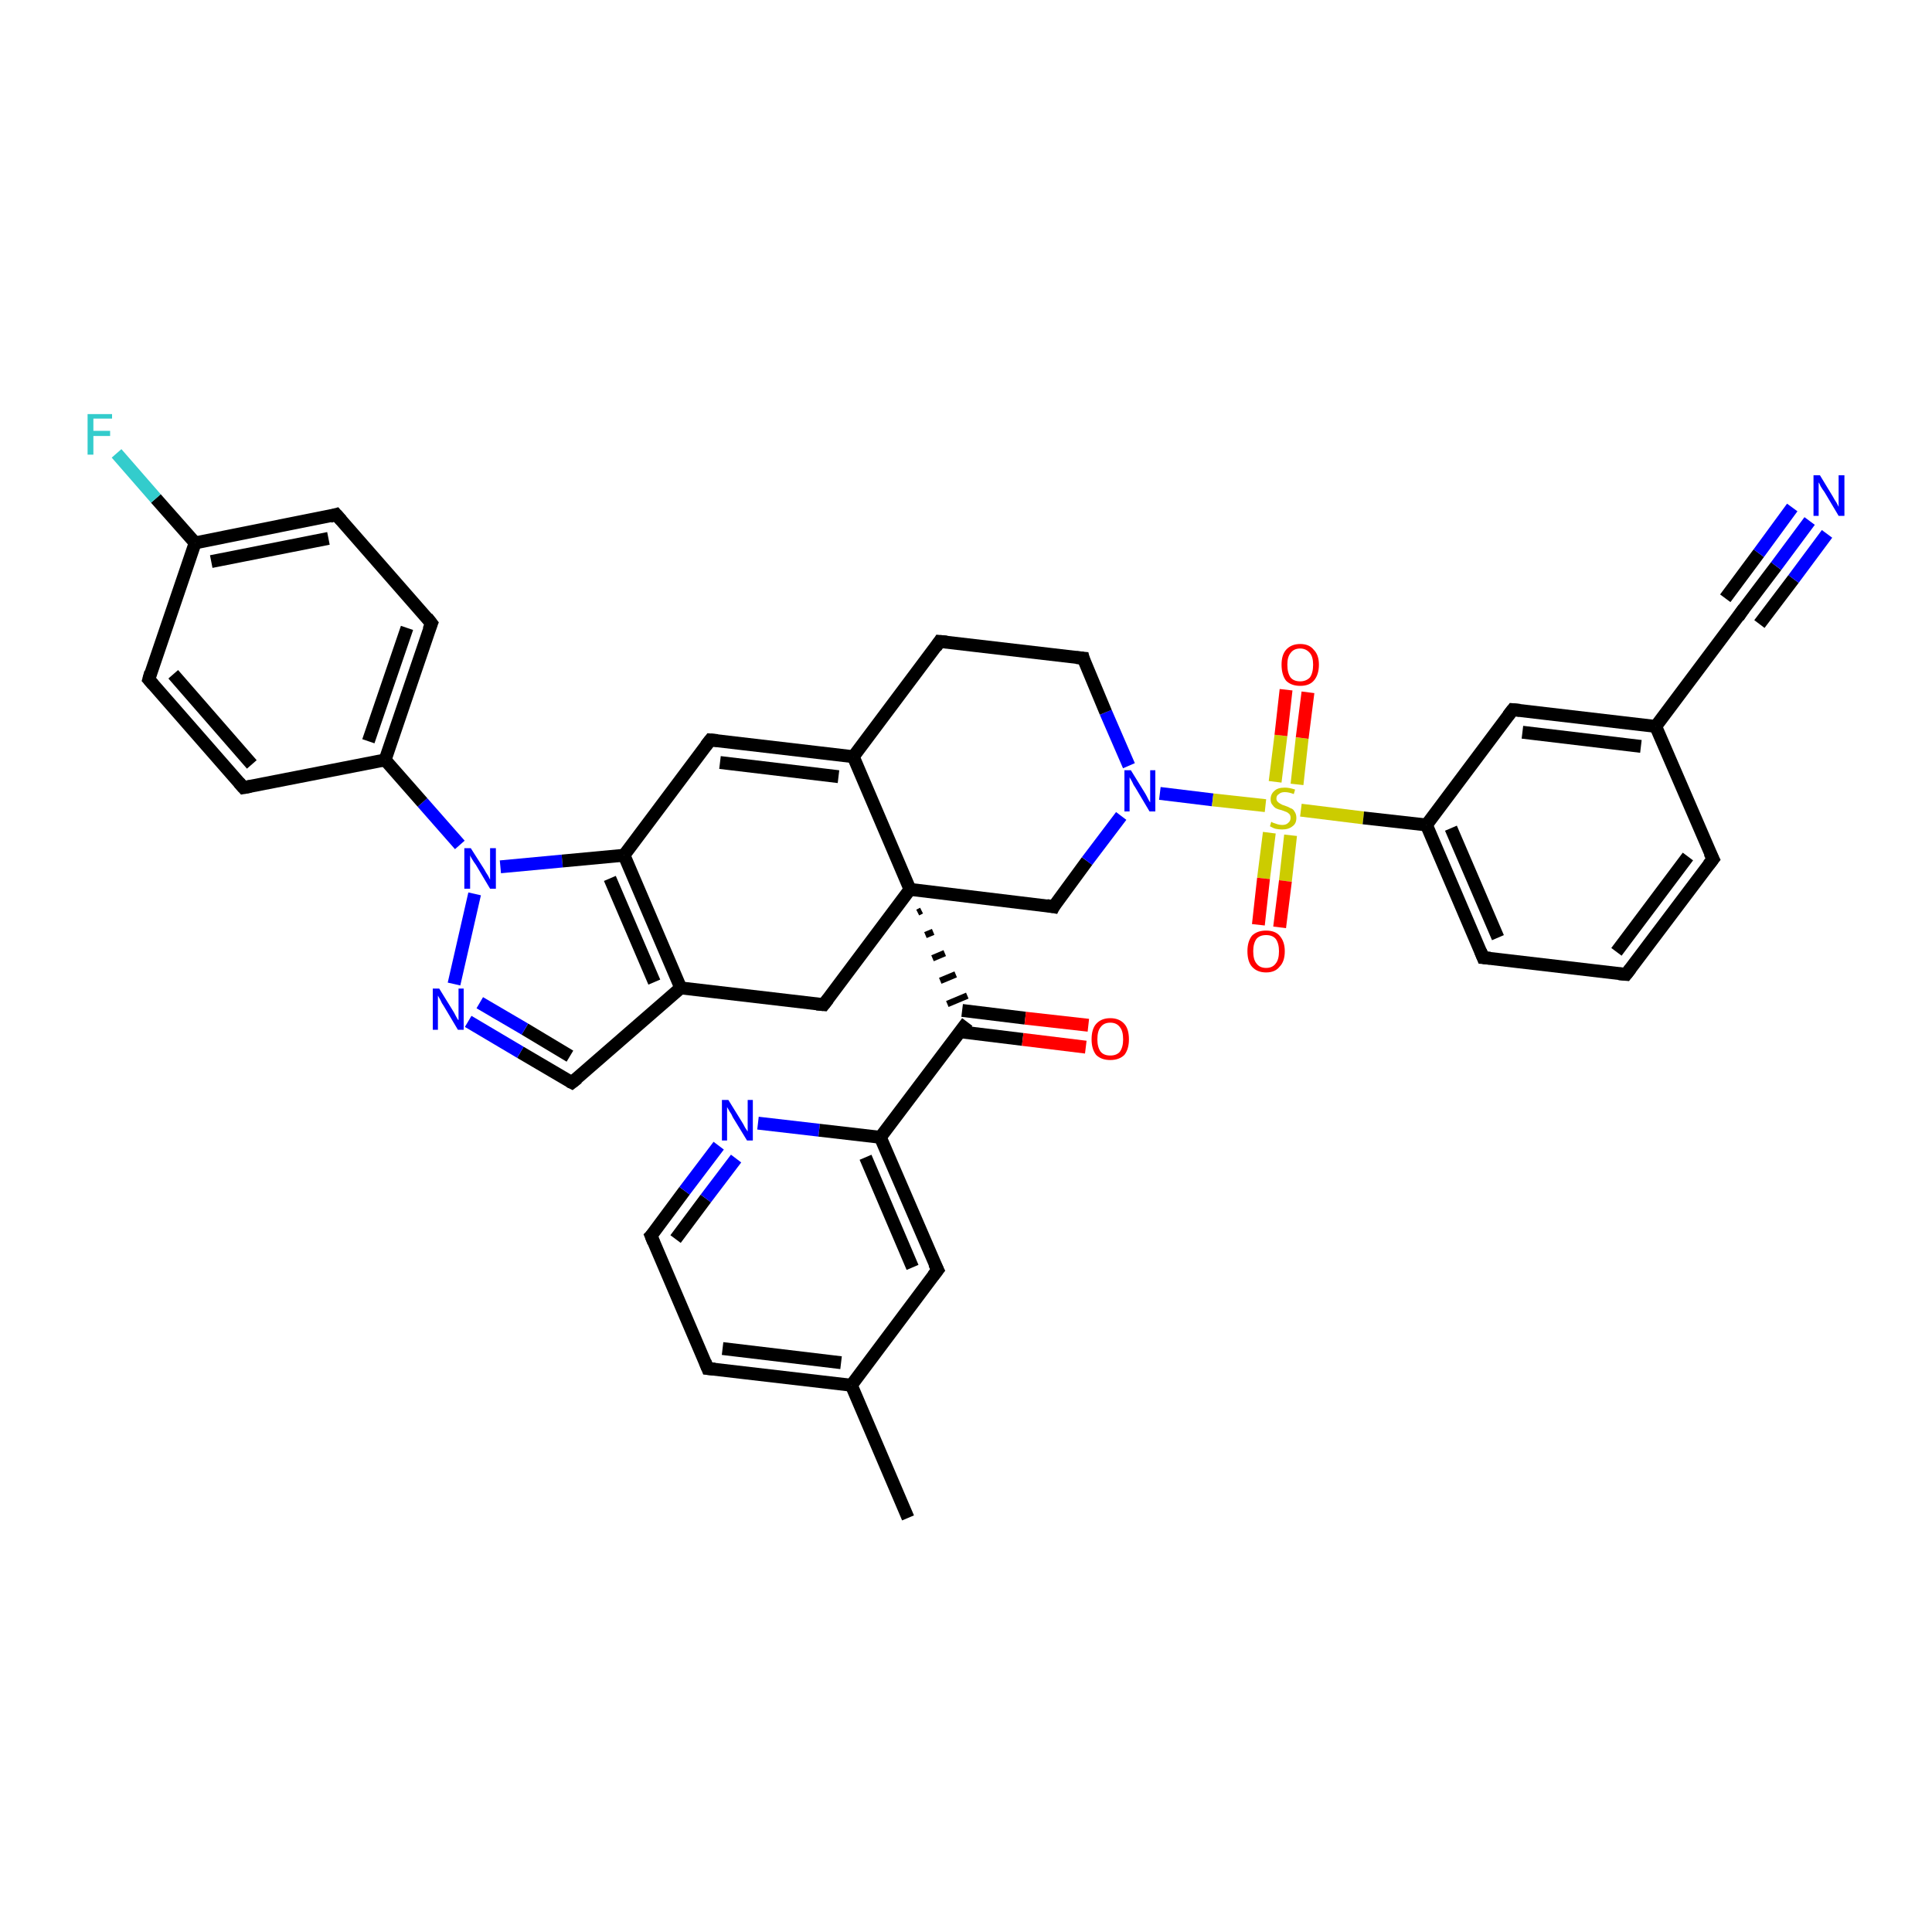 <?xml version='1.0' encoding='iso-8859-1'?>
<svg version='1.1' baseProfile='full'
              xmlns='http://www.w3.org/2000/svg'
                      xmlns:rdkit='http://www.rdkit.org/xml'
                      xmlns:xlink='http://www.w3.org/1999/xlink'
                  xml:space='preserve'
width='300px' height='300px' viewBox='0 0 300 300'>
<!-- END OF HEADER -->
<rect style='opacity:1.0;fill:#FFFFFF;stroke:none' width='300.0' height='300.0' x='0.0' y='0.0'> </rect>
<path class='bond-0 atom-0 atom-1' d='M 141.0,235.7 L 132.2,215.1' style='fill:none;fill-rule:evenodd;stroke:#000000;stroke-width:2.0px;stroke-linecap:butt;stroke-linejoin:miter;stroke-opacity:1' />
<path class='bond-1 atom-1 atom-2' d='M 132.2,215.1 L 109.9,212.5' style='fill:none;fill-rule:evenodd;stroke:#000000;stroke-width:2.0px;stroke-linecap:butt;stroke-linejoin:miter;stroke-opacity:1' />
<path class='bond-1 atom-1 atom-2' d='M 130.6,211.6 L 112.2,209.4' style='fill:none;fill-rule:evenodd;stroke:#000000;stroke-width:2.0px;stroke-linecap:butt;stroke-linejoin:miter;stroke-opacity:1' />
<path class='bond-2 atom-2 atom-3' d='M 109.9,212.5 L 101.1,191.9' style='fill:none;fill-rule:evenodd;stroke:#000000;stroke-width:2.0px;stroke-linecap:butt;stroke-linejoin:miter;stroke-opacity:1' />
<path class='bond-3 atom-3 atom-4' d='M 101.1,191.9 L 106.3,184.9' style='fill:none;fill-rule:evenodd;stroke:#000000;stroke-width:2.0px;stroke-linecap:butt;stroke-linejoin:miter;stroke-opacity:1' />
<path class='bond-3 atom-3 atom-4' d='M 106.3,184.9 L 111.6,177.9' style='fill:none;fill-rule:evenodd;stroke:#0000FF;stroke-width:2.0px;stroke-linecap:butt;stroke-linejoin:miter;stroke-opacity:1' />
<path class='bond-3 atom-3 atom-4' d='M 104.9,192.4 L 109.6,186.1' style='fill:none;fill-rule:evenodd;stroke:#000000;stroke-width:2.0px;stroke-linecap:butt;stroke-linejoin:miter;stroke-opacity:1' />
<path class='bond-3 atom-3 atom-4' d='M 109.6,186.1 L 114.3,179.9' style='fill:none;fill-rule:evenodd;stroke:#0000FF;stroke-width:2.0px;stroke-linecap:butt;stroke-linejoin:miter;stroke-opacity:1' />
<path class='bond-4 atom-4 atom-5' d='M 117.7,174.4 L 127.2,175.5' style='fill:none;fill-rule:evenodd;stroke:#0000FF;stroke-width:2.0px;stroke-linecap:butt;stroke-linejoin:miter;stroke-opacity:1' />
<path class='bond-4 atom-4 atom-5' d='M 127.2,175.5 L 136.7,176.6' style='fill:none;fill-rule:evenodd;stroke:#000000;stroke-width:2.0px;stroke-linecap:butt;stroke-linejoin:miter;stroke-opacity:1' />
<path class='bond-5 atom-5 atom-6' d='M 136.7,176.6 L 145.6,197.2' style='fill:none;fill-rule:evenodd;stroke:#000000;stroke-width:2.0px;stroke-linecap:butt;stroke-linejoin:miter;stroke-opacity:1' />
<path class='bond-5 atom-5 atom-6' d='M 134.4,179.7 L 141.7,196.8' style='fill:none;fill-rule:evenodd;stroke:#000000;stroke-width:2.0px;stroke-linecap:butt;stroke-linejoin:miter;stroke-opacity:1' />
<path class='bond-6 atom-5 atom-7' d='M 136.7,176.6 L 150.2,158.7' style='fill:none;fill-rule:evenodd;stroke:#000000;stroke-width:2.0px;stroke-linecap:butt;stroke-linejoin:miter;stroke-opacity:1' />
<path class='bond-7 atom-7 atom-8' d='M 149.0,160.2 L 158.8,161.4' style='fill:none;fill-rule:evenodd;stroke:#000000;stroke-width:2.0px;stroke-linecap:butt;stroke-linejoin:miter;stroke-opacity:1' />
<path class='bond-7 atom-7 atom-8' d='M 158.8,161.4 L 168.6,162.6' style='fill:none;fill-rule:evenodd;stroke:#FF0000;stroke-width:2.0px;stroke-linecap:butt;stroke-linejoin:miter;stroke-opacity:1' />
<path class='bond-7 atom-7 atom-8' d='M 149.4,156.9 L 159.2,158.1' style='fill:none;fill-rule:evenodd;stroke:#000000;stroke-width:2.0px;stroke-linecap:butt;stroke-linejoin:miter;stroke-opacity:1' />
<path class='bond-7 atom-7 atom-8' d='M 159.2,158.1 L 169.0,159.2' style='fill:none;fill-rule:evenodd;stroke:#FF0000;stroke-width:2.0px;stroke-linecap:butt;stroke-linejoin:miter;stroke-opacity:1' />
<path class='bond-8 atom-9 atom-7' d='M 142.5,141.7 L 143.1,141.4' style='fill:none;fill-rule:evenodd;stroke:#000000;stroke-width:1.0px;stroke-linecap:butt;stroke-linejoin:miter;stroke-opacity:1' />
<path class='bond-8 atom-9 atom-7' d='M 143.7,145.2 L 144.9,144.7' style='fill:none;fill-rule:evenodd;stroke:#000000;stroke-width:1.0px;stroke-linecap:butt;stroke-linejoin:miter;stroke-opacity:1' />
<path class='bond-8 atom-9 atom-7' d='M 144.8,148.8 L 146.7,148.0' style='fill:none;fill-rule:evenodd;stroke:#000000;stroke-width:1.0px;stroke-linecap:butt;stroke-linejoin:miter;stroke-opacity:1' />
<path class='bond-8 atom-9 atom-7' d='M 146.0,152.3 L 148.4,151.3' style='fill:none;fill-rule:evenodd;stroke:#000000;stroke-width:1.0px;stroke-linecap:butt;stroke-linejoin:miter;stroke-opacity:1' />
<path class='bond-8 atom-9 atom-7' d='M 147.1,155.9 L 150.2,154.6' style='fill:none;fill-rule:evenodd;stroke:#000000;stroke-width:1.0px;stroke-linecap:butt;stroke-linejoin:miter;stroke-opacity:1' />
<path class='bond-9 atom-9 atom-10' d='M 141.3,138.1 L 163.6,140.8' style='fill:none;fill-rule:evenodd;stroke:#000000;stroke-width:2.0px;stroke-linecap:butt;stroke-linejoin:miter;stroke-opacity:1' />
<path class='bond-10 atom-10 atom-11' d='M 163.6,140.8 L 168.8,133.7' style='fill:none;fill-rule:evenodd;stroke:#000000;stroke-width:2.0px;stroke-linecap:butt;stroke-linejoin:miter;stroke-opacity:1' />
<path class='bond-10 atom-10 atom-11' d='M 168.8,133.7 L 174.1,126.7' style='fill:none;fill-rule:evenodd;stroke:#0000FF;stroke-width:2.0px;stroke-linecap:butt;stroke-linejoin:miter;stroke-opacity:1' />
<path class='bond-11 atom-11 atom-12' d='M 175.3,118.9 L 171.7,110.6' style='fill:none;fill-rule:evenodd;stroke:#0000FF;stroke-width:2.0px;stroke-linecap:butt;stroke-linejoin:miter;stroke-opacity:1' />
<path class='bond-11 atom-11 atom-12' d='M 171.7,110.6 L 168.2,102.2' style='fill:none;fill-rule:evenodd;stroke:#000000;stroke-width:2.0px;stroke-linecap:butt;stroke-linejoin:miter;stroke-opacity:1' />
<path class='bond-12 atom-12 atom-13' d='M 168.2,102.2 L 145.9,99.6' style='fill:none;fill-rule:evenodd;stroke:#000000;stroke-width:2.0px;stroke-linecap:butt;stroke-linejoin:miter;stroke-opacity:1' />
<path class='bond-13 atom-13 atom-14' d='M 145.9,99.6 L 132.5,117.5' style='fill:none;fill-rule:evenodd;stroke:#000000;stroke-width:2.0px;stroke-linecap:butt;stroke-linejoin:miter;stroke-opacity:1' />
<path class='bond-14 atom-14 atom-15' d='M 132.5,117.5 L 110.3,114.9' style='fill:none;fill-rule:evenodd;stroke:#000000;stroke-width:2.0px;stroke-linecap:butt;stroke-linejoin:miter;stroke-opacity:1' />
<path class='bond-14 atom-14 atom-15' d='M 130.2,120.6 L 111.8,118.4' style='fill:none;fill-rule:evenodd;stroke:#000000;stroke-width:2.0px;stroke-linecap:butt;stroke-linejoin:miter;stroke-opacity:1' />
<path class='bond-15 atom-15 atom-16' d='M 110.3,114.9 L 96.9,132.8' style='fill:none;fill-rule:evenodd;stroke:#000000;stroke-width:2.0px;stroke-linecap:butt;stroke-linejoin:miter;stroke-opacity:1' />
<path class='bond-16 atom-16 atom-17' d='M 96.9,132.8 L 105.7,153.4' style='fill:none;fill-rule:evenodd;stroke:#000000;stroke-width:2.0px;stroke-linecap:butt;stroke-linejoin:miter;stroke-opacity:1' />
<path class='bond-16 atom-16 atom-17' d='M 94.7,136.4 L 101.6,152.5' style='fill:none;fill-rule:evenodd;stroke:#000000;stroke-width:2.0px;stroke-linecap:butt;stroke-linejoin:miter;stroke-opacity:1' />
<path class='bond-17 atom-17 atom-18' d='M 105.7,153.4 L 127.9,156.0' style='fill:none;fill-rule:evenodd;stroke:#000000;stroke-width:2.0px;stroke-linecap:butt;stroke-linejoin:miter;stroke-opacity:1' />
<path class='bond-18 atom-17 atom-19' d='M 105.7,153.4 L 88.8,168.1' style='fill:none;fill-rule:evenodd;stroke:#000000;stroke-width:2.0px;stroke-linecap:butt;stroke-linejoin:miter;stroke-opacity:1' />
<path class='bond-19 atom-19 atom-20' d='M 88.8,168.1 L 80.8,163.4' style='fill:none;fill-rule:evenodd;stroke:#000000;stroke-width:2.0px;stroke-linecap:butt;stroke-linejoin:miter;stroke-opacity:1' />
<path class='bond-19 atom-19 atom-20' d='M 80.8,163.4 L 72.7,158.6' style='fill:none;fill-rule:evenodd;stroke:#0000FF;stroke-width:2.0px;stroke-linecap:butt;stroke-linejoin:miter;stroke-opacity:1' />
<path class='bond-19 atom-19 atom-20' d='M 88.5,164.0 L 81.5,159.8' style='fill:none;fill-rule:evenodd;stroke:#000000;stroke-width:2.0px;stroke-linecap:butt;stroke-linejoin:miter;stroke-opacity:1' />
<path class='bond-19 atom-19 atom-20' d='M 81.5,159.8 L 74.5,155.7' style='fill:none;fill-rule:evenodd;stroke:#0000FF;stroke-width:2.0px;stroke-linecap:butt;stroke-linejoin:miter;stroke-opacity:1' />
<path class='bond-20 atom-20 atom-21' d='M 70.5,152.8 L 73.7,138.8' style='fill:none;fill-rule:evenodd;stroke:#0000FF;stroke-width:2.0px;stroke-linecap:butt;stroke-linejoin:miter;stroke-opacity:1' />
<path class='bond-21 atom-21 atom-22' d='M 71.4,131.2 L 65.6,124.6' style='fill:none;fill-rule:evenodd;stroke:#0000FF;stroke-width:2.0px;stroke-linecap:butt;stroke-linejoin:miter;stroke-opacity:1' />
<path class='bond-21 atom-21 atom-22' d='M 65.6,124.6 L 59.8,118.0' style='fill:none;fill-rule:evenodd;stroke:#000000;stroke-width:2.0px;stroke-linecap:butt;stroke-linejoin:miter;stroke-opacity:1' />
<path class='bond-22 atom-22 atom-23' d='M 59.8,118.0 L 67.0,96.8' style='fill:none;fill-rule:evenodd;stroke:#000000;stroke-width:2.0px;stroke-linecap:butt;stroke-linejoin:miter;stroke-opacity:1' />
<path class='bond-22 atom-22 atom-23' d='M 57.2,115.1 L 63.2,97.5' style='fill:none;fill-rule:evenodd;stroke:#000000;stroke-width:2.0px;stroke-linecap:butt;stroke-linejoin:miter;stroke-opacity:1' />
<path class='bond-23 atom-23 atom-24' d='M 67.0,96.8 L 52.2,79.9' style='fill:none;fill-rule:evenodd;stroke:#000000;stroke-width:2.0px;stroke-linecap:butt;stroke-linejoin:miter;stroke-opacity:1' />
<path class='bond-24 atom-24 atom-25' d='M 52.2,79.9 L 30.3,84.3' style='fill:none;fill-rule:evenodd;stroke:#000000;stroke-width:2.0px;stroke-linecap:butt;stroke-linejoin:miter;stroke-opacity:1' />
<path class='bond-24 atom-24 atom-25' d='M 51.0,83.6 L 32.8,87.2' style='fill:none;fill-rule:evenodd;stroke:#000000;stroke-width:2.0px;stroke-linecap:butt;stroke-linejoin:miter;stroke-opacity:1' />
<path class='bond-25 atom-25 atom-26' d='M 30.3,84.3 L 24.2,77.4' style='fill:none;fill-rule:evenodd;stroke:#000000;stroke-width:2.0px;stroke-linecap:butt;stroke-linejoin:miter;stroke-opacity:1' />
<path class='bond-25 atom-25 atom-26' d='M 24.2,77.4 L 18.1,70.4' style='fill:none;fill-rule:evenodd;stroke:#33CCCC;stroke-width:2.0px;stroke-linecap:butt;stroke-linejoin:miter;stroke-opacity:1' />
<path class='bond-26 atom-25 atom-27' d='M 30.3,84.3 L 23.1,105.5' style='fill:none;fill-rule:evenodd;stroke:#000000;stroke-width:2.0px;stroke-linecap:butt;stroke-linejoin:miter;stroke-opacity:1' />
<path class='bond-27 atom-27 atom-28' d='M 23.1,105.5 L 37.8,122.3' style='fill:none;fill-rule:evenodd;stroke:#000000;stroke-width:2.0px;stroke-linecap:butt;stroke-linejoin:miter;stroke-opacity:1' />
<path class='bond-27 atom-27 atom-28' d='M 26.9,104.7 L 39.1,118.7' style='fill:none;fill-rule:evenodd;stroke:#000000;stroke-width:2.0px;stroke-linecap:butt;stroke-linejoin:miter;stroke-opacity:1' />
<path class='bond-28 atom-11 atom-29' d='M 180.1,123.2 L 188.3,124.2' style='fill:none;fill-rule:evenodd;stroke:#0000FF;stroke-width:2.0px;stroke-linecap:butt;stroke-linejoin:miter;stroke-opacity:1' />
<path class='bond-28 atom-11 atom-29' d='M 188.3,124.2 L 196.5,125.1' style='fill:none;fill-rule:evenodd;stroke:#CCCC00;stroke-width:2.0px;stroke-linecap:butt;stroke-linejoin:miter;stroke-opacity:1' />
<path class='bond-29 atom-29 atom-30' d='M 201.4,121.8 L 202.2,114.6' style='fill:none;fill-rule:evenodd;stroke:#CCCC00;stroke-width:2.0px;stroke-linecap:butt;stroke-linejoin:miter;stroke-opacity:1' />
<path class='bond-29 atom-29 atom-30' d='M 202.2,114.6 L 203.1,107.5' style='fill:none;fill-rule:evenodd;stroke:#FF0000;stroke-width:2.0px;stroke-linecap:butt;stroke-linejoin:miter;stroke-opacity:1' />
<path class='bond-29 atom-29 atom-30' d='M 198.0,121.4 L 198.9,114.2' style='fill:none;fill-rule:evenodd;stroke:#CCCC00;stroke-width:2.0px;stroke-linecap:butt;stroke-linejoin:miter;stroke-opacity:1' />
<path class='bond-29 atom-29 atom-30' d='M 198.9,114.2 L 199.7,107.1' style='fill:none;fill-rule:evenodd;stroke:#FF0000;stroke-width:2.0px;stroke-linecap:butt;stroke-linejoin:miter;stroke-opacity:1' />
<path class='bond-30 atom-29 atom-31' d='M 197.1,129.3 L 196.2,136.4' style='fill:none;fill-rule:evenodd;stroke:#CCCC00;stroke-width:2.0px;stroke-linecap:butt;stroke-linejoin:miter;stroke-opacity:1' />
<path class='bond-30 atom-29 atom-31' d='M 196.2,136.4 L 195.4,143.6' style='fill:none;fill-rule:evenodd;stroke:#FF0000;stroke-width:2.0px;stroke-linecap:butt;stroke-linejoin:miter;stroke-opacity:1' />
<path class='bond-30 atom-29 atom-31' d='M 200.4,129.7 L 199.6,136.8' style='fill:none;fill-rule:evenodd;stroke:#CCCC00;stroke-width:2.0px;stroke-linecap:butt;stroke-linejoin:miter;stroke-opacity:1' />
<path class='bond-30 atom-29 atom-31' d='M 199.6,136.8 L 198.7,144.0' style='fill:none;fill-rule:evenodd;stroke:#FF0000;stroke-width:2.0px;stroke-linecap:butt;stroke-linejoin:miter;stroke-opacity:1' />
<path class='bond-31 atom-29 atom-32' d='M 202.0,125.8 L 211.7,127.0' style='fill:none;fill-rule:evenodd;stroke:#CCCC00;stroke-width:2.0px;stroke-linecap:butt;stroke-linejoin:miter;stroke-opacity:1' />
<path class='bond-31 atom-29 atom-32' d='M 211.7,127.0 L 221.5,128.1' style='fill:none;fill-rule:evenodd;stroke:#000000;stroke-width:2.0px;stroke-linecap:butt;stroke-linejoin:miter;stroke-opacity:1' />
<path class='bond-32 atom-32 atom-33' d='M 221.5,128.1 L 230.3,148.7' style='fill:none;fill-rule:evenodd;stroke:#000000;stroke-width:2.0px;stroke-linecap:butt;stroke-linejoin:miter;stroke-opacity:1' />
<path class='bond-32 atom-32 atom-33' d='M 225.3,128.6 L 232.6,145.6' style='fill:none;fill-rule:evenodd;stroke:#000000;stroke-width:2.0px;stroke-linecap:butt;stroke-linejoin:miter;stroke-opacity:1' />
<path class='bond-33 atom-33 atom-34' d='M 230.3,148.7 L 252.5,151.3' style='fill:none;fill-rule:evenodd;stroke:#000000;stroke-width:2.0px;stroke-linecap:butt;stroke-linejoin:miter;stroke-opacity:1' />
<path class='bond-34 atom-34 atom-35' d='M 252.5,151.3 L 266.0,133.4' style='fill:none;fill-rule:evenodd;stroke:#000000;stroke-width:2.0px;stroke-linecap:butt;stroke-linejoin:miter;stroke-opacity:1' />
<path class='bond-34 atom-34 atom-35' d='M 251.0,147.8 L 262.1,133.0' style='fill:none;fill-rule:evenodd;stroke:#000000;stroke-width:2.0px;stroke-linecap:butt;stroke-linejoin:miter;stroke-opacity:1' />
<path class='bond-35 atom-35 atom-36' d='M 266.0,133.4 L 257.1,112.8' style='fill:none;fill-rule:evenodd;stroke:#000000;stroke-width:2.0px;stroke-linecap:butt;stroke-linejoin:miter;stroke-opacity:1' />
<path class='bond-36 atom-36 atom-37' d='M 257.1,112.8 L 234.9,110.2' style='fill:none;fill-rule:evenodd;stroke:#000000;stroke-width:2.0px;stroke-linecap:butt;stroke-linejoin:miter;stroke-opacity:1' />
<path class='bond-36 atom-36 atom-37' d='M 254.8,115.9 L 236.4,113.7' style='fill:none;fill-rule:evenodd;stroke:#000000;stroke-width:2.0px;stroke-linecap:butt;stroke-linejoin:miter;stroke-opacity:1' />
<path class='bond-37 atom-36 atom-38' d='M 257.1,112.8 L 270.5,94.9' style='fill:none;fill-rule:evenodd;stroke:#000000;stroke-width:2.0px;stroke-linecap:butt;stroke-linejoin:miter;stroke-opacity:1' />
<path class='bond-38 atom-38 atom-39' d='M 270.5,94.9 L 275.8,87.9' style='fill:none;fill-rule:evenodd;stroke:#000000;stroke-width:2.0px;stroke-linecap:butt;stroke-linejoin:miter;stroke-opacity:1' />
<path class='bond-38 atom-38 atom-39' d='M 275.8,87.9 L 281.0,80.9' style='fill:none;fill-rule:evenodd;stroke:#0000FF;stroke-width:2.0px;stroke-linecap:butt;stroke-linejoin:miter;stroke-opacity:1' />
<path class='bond-38 atom-38 atom-39' d='M 267.9,92.9 L 273.1,85.9' style='fill:none;fill-rule:evenodd;stroke:#000000;stroke-width:2.0px;stroke-linecap:butt;stroke-linejoin:miter;stroke-opacity:1' />
<path class='bond-38 atom-38 atom-39' d='M 273.1,85.9 L 278.3,78.8' style='fill:none;fill-rule:evenodd;stroke:#0000FF;stroke-width:2.0px;stroke-linecap:butt;stroke-linejoin:miter;stroke-opacity:1' />
<path class='bond-38 atom-38 atom-39' d='M 273.2,96.9 L 278.5,89.9' style='fill:none;fill-rule:evenodd;stroke:#000000;stroke-width:2.0px;stroke-linecap:butt;stroke-linejoin:miter;stroke-opacity:1' />
<path class='bond-38 atom-38 atom-39' d='M 278.5,89.9 L 283.7,82.9' style='fill:none;fill-rule:evenodd;stroke:#0000FF;stroke-width:2.0px;stroke-linecap:butt;stroke-linejoin:miter;stroke-opacity:1' />
<path class='bond-39 atom-6 atom-1' d='M 145.6,197.2 L 132.2,215.1' style='fill:none;fill-rule:evenodd;stroke:#000000;stroke-width:2.0px;stroke-linecap:butt;stroke-linejoin:miter;stroke-opacity:1' />
<path class='bond-40 atom-14 atom-9' d='M 132.5,117.5 L 141.3,138.1' style='fill:none;fill-rule:evenodd;stroke:#000000;stroke-width:2.0px;stroke-linecap:butt;stroke-linejoin:miter;stroke-opacity:1' />
<path class='bond-41 atom-21 atom-16' d='M 77.7,134.6 L 87.3,133.7' style='fill:none;fill-rule:evenodd;stroke:#0000FF;stroke-width:2.0px;stroke-linecap:butt;stroke-linejoin:miter;stroke-opacity:1' />
<path class='bond-41 atom-21 atom-16' d='M 87.3,133.7 L 96.9,132.8' style='fill:none;fill-rule:evenodd;stroke:#000000;stroke-width:2.0px;stroke-linecap:butt;stroke-linejoin:miter;stroke-opacity:1' />
<path class='bond-42 atom-28 atom-22' d='M 37.8,122.3 L 59.8,118.0' style='fill:none;fill-rule:evenodd;stroke:#000000;stroke-width:2.0px;stroke-linecap:butt;stroke-linejoin:miter;stroke-opacity:1' />
<path class='bond-43 atom-37 atom-32' d='M 234.9,110.2 L 221.5,128.1' style='fill:none;fill-rule:evenodd;stroke:#000000;stroke-width:2.0px;stroke-linecap:butt;stroke-linejoin:miter;stroke-opacity:1' />
<path class='bond-44 atom-18 atom-9' d='M 127.9,156.0 L 141.3,138.1' style='fill:none;fill-rule:evenodd;stroke:#000000;stroke-width:2.0px;stroke-linecap:butt;stroke-linejoin:miter;stroke-opacity:1' />
<path d='M 111.0,212.6 L 109.9,212.5 L 109.5,211.5' style='fill:none;stroke:#000000;stroke-width:2.0px;stroke-linecap:butt;stroke-linejoin:miter;stroke-opacity:1;' />
<path d='M 101.5,192.9 L 101.1,191.9 L 101.4,191.6' style='fill:none;stroke:#000000;stroke-width:2.0px;stroke-linecap:butt;stroke-linejoin:miter;stroke-opacity:1;' />
<path d='M 145.1,196.2 L 145.6,197.2 L 144.9,198.1' style='fill:none;stroke:#000000;stroke-width:2.0px;stroke-linecap:butt;stroke-linejoin:miter;stroke-opacity:1;' />
<path d='M 162.5,140.6 L 163.6,140.8 L 163.8,140.4' style='fill:none;stroke:#000000;stroke-width:2.0px;stroke-linecap:butt;stroke-linejoin:miter;stroke-opacity:1;' />
<path d='M 168.3,102.6 L 168.2,102.2 L 167.1,102.1' style='fill:none;stroke:#000000;stroke-width:2.0px;stroke-linecap:butt;stroke-linejoin:miter;stroke-opacity:1;' />
<path d='M 147.0,99.7 L 145.9,99.6 L 145.3,100.5' style='fill:none;stroke:#000000;stroke-width:2.0px;stroke-linecap:butt;stroke-linejoin:miter;stroke-opacity:1;' />
<path d='M 111.4,115.0 L 110.3,114.9 L 109.6,115.8' style='fill:none;stroke:#000000;stroke-width:2.0px;stroke-linecap:butt;stroke-linejoin:miter;stroke-opacity:1;' />
<path d='M 126.8,155.9 L 127.9,156.0 L 128.6,155.1' style='fill:none;stroke:#000000;stroke-width:2.0px;stroke-linecap:butt;stroke-linejoin:miter;stroke-opacity:1;' />
<path d='M 89.7,167.4 L 88.8,168.1 L 88.4,167.9' style='fill:none;stroke:#000000;stroke-width:2.0px;stroke-linecap:butt;stroke-linejoin:miter;stroke-opacity:1;' />
<path d='M 66.6,97.8 L 67.0,96.8 L 66.3,95.9' style='fill:none;stroke:#000000;stroke-width:2.0px;stroke-linecap:butt;stroke-linejoin:miter;stroke-opacity:1;' />
<path d='M 53.0,80.8 L 52.2,79.9 L 51.2,80.2' style='fill:none;stroke:#000000;stroke-width:2.0px;stroke-linecap:butt;stroke-linejoin:miter;stroke-opacity:1;' />
<path d='M 23.4,104.4 L 23.1,105.5 L 23.8,106.3' style='fill:none;stroke:#000000;stroke-width:2.0px;stroke-linecap:butt;stroke-linejoin:miter;stroke-opacity:1;' />
<path d='M 37.1,121.5 L 37.8,122.3 L 38.9,122.1' style='fill:none;stroke:#000000;stroke-width:2.0px;stroke-linecap:butt;stroke-linejoin:miter;stroke-opacity:1;' />
<path d='M 229.9,147.7 L 230.3,148.7 L 231.4,148.8' style='fill:none;stroke:#000000;stroke-width:2.0px;stroke-linecap:butt;stroke-linejoin:miter;stroke-opacity:1;' />
<path d='M 251.4,151.2 L 252.5,151.3 L 253.2,150.4' style='fill:none;stroke:#000000;stroke-width:2.0px;stroke-linecap:butt;stroke-linejoin:miter;stroke-opacity:1;' />
<path d='M 265.3,134.3 L 266.0,133.4 L 265.5,132.4' style='fill:none;stroke:#000000;stroke-width:2.0px;stroke-linecap:butt;stroke-linejoin:miter;stroke-opacity:1;' />
<path d='M 236.0,110.3 L 234.9,110.2 L 234.2,111.1' style='fill:none;stroke:#000000;stroke-width:2.0px;stroke-linecap:butt;stroke-linejoin:miter;stroke-opacity:1;' />
<path d='M 269.9,95.8 L 270.5,94.9 L 270.8,94.5' style='fill:none;stroke:#000000;stroke-width:2.0px;stroke-linecap:butt;stroke-linejoin:miter;stroke-opacity:1;' />
<path class='atom-4' d='M 113.1 170.8
L 115.2 174.2
Q 115.4 174.5, 115.7 175.1
Q 116.1 175.7, 116.1 175.7
L 116.1 170.8
L 116.9 170.8
L 116.9 177.1
L 116.0 177.1
L 113.8 173.5
Q 113.6 173.0, 113.3 172.6
Q 113.0 172.1, 112.9 171.9
L 112.9 177.1
L 112.1 177.1
L 112.1 170.8
L 113.1 170.8
' fill='#0000FF'/>
<path class='atom-8' d='M 169.5 161.4
Q 169.5 159.8, 170.2 159.0
Q 171.0 158.1, 172.4 158.1
Q 173.8 158.1, 174.6 159.0
Q 175.3 159.8, 175.3 161.4
Q 175.3 162.9, 174.6 163.8
Q 173.8 164.6, 172.4 164.6
Q 171.0 164.6, 170.2 163.8
Q 169.5 162.9, 169.5 161.4
M 172.4 163.9
Q 173.4 163.9, 173.9 163.3
Q 174.4 162.6, 174.4 161.4
Q 174.4 160.1, 173.9 159.5
Q 173.4 158.8, 172.4 158.8
Q 171.4 158.8, 170.9 159.5
Q 170.4 160.1, 170.4 161.4
Q 170.4 162.6, 170.9 163.3
Q 171.4 163.9, 172.4 163.9
' fill='#FF0000'/>
<path class='atom-11' d='M 175.6 119.6
L 177.7 123.0
Q 177.9 123.3, 178.2 123.9
Q 178.5 124.5, 178.6 124.6
L 178.6 119.6
L 179.4 119.6
L 179.4 126.0
L 178.5 126.0
L 176.3 122.3
Q 176.0 121.9, 175.8 121.4
Q 175.5 120.9, 175.4 120.7
L 175.4 126.0
L 174.6 126.0
L 174.6 119.6
L 175.6 119.6
' fill='#0000FF'/>
<path class='atom-20' d='M 68.2 153.5
L 70.3 156.9
Q 70.5 157.2, 70.8 157.8
Q 71.1 158.4, 71.2 158.4
L 71.2 153.5
L 72.0 153.5
L 72.0 159.9
L 71.1 159.9
L 68.9 156.2
Q 68.6 155.8, 68.4 155.3
Q 68.1 154.8, 68.0 154.6
L 68.0 159.9
L 67.2 159.9
L 67.2 153.5
L 68.2 153.5
' fill='#0000FF'/>
<path class='atom-21' d='M 73.1 131.7
L 75.2 135.0
Q 75.4 135.4, 75.8 136.0
Q 76.1 136.6, 76.1 136.6
L 76.1 131.7
L 77.0 131.7
L 77.0 138.0
L 76.1 138.0
L 73.9 134.3
Q 73.6 133.9, 73.3 133.4
Q 73.0 132.9, 73.0 132.8
L 73.0 138.0
L 72.1 138.0
L 72.1 131.7
L 73.1 131.7
' fill='#0000FF'/>
<path class='atom-26' d='M 13.6 64.3
L 17.4 64.3
L 17.4 65.0
L 14.5 65.0
L 14.5 66.9
L 17.1 66.9
L 17.1 67.7
L 14.5 67.7
L 14.5 70.6
L 13.6 70.6
L 13.6 64.3
' fill='#33CCCC'/>
<path class='atom-29' d='M 197.4 127.6
Q 197.5 127.7, 197.8 127.8
Q 198.1 127.9, 198.4 128.0
Q 198.8 128.1, 199.1 128.1
Q 199.7 128.1, 200.0 127.8
Q 200.4 127.5, 200.4 127.0
Q 200.4 126.6, 200.2 126.4
Q 200.0 126.2, 199.8 126.1
Q 199.5 126.0, 199.0 125.8
Q 198.5 125.7, 198.1 125.5
Q 197.8 125.3, 197.6 125.0
Q 197.3 124.7, 197.3 124.1
Q 197.3 123.3, 197.9 122.8
Q 198.4 122.3, 199.5 122.3
Q 200.2 122.3, 201.1 122.6
L 200.9 123.3
Q 200.1 123.0, 199.5 123.0
Q 198.9 123.0, 198.6 123.3
Q 198.2 123.5, 198.2 124.0
Q 198.2 124.3, 198.4 124.5
Q 198.6 124.7, 198.8 124.8
Q 199.1 125.0, 199.5 125.1
Q 200.1 125.3, 200.4 125.5
Q 200.8 125.6, 201.0 126.0
Q 201.3 126.4, 201.3 127.0
Q 201.3 127.9, 200.7 128.3
Q 200.1 128.8, 199.1 128.8
Q 198.6 128.8, 198.1 128.7
Q 197.7 128.6, 197.2 128.3
L 197.4 127.6
' fill='#CCCC00'/>
<path class='atom-30' d='M 199.0 103.2
Q 199.0 101.7, 199.7 100.9
Q 200.5 100.0, 201.9 100.0
Q 203.3 100.0, 204.0 100.9
Q 204.8 101.7, 204.8 103.2
Q 204.8 104.8, 204.0 105.7
Q 203.3 106.5, 201.9 106.5
Q 200.5 106.5, 199.7 105.7
Q 199.0 104.8, 199.0 103.2
M 201.9 105.8
Q 202.8 105.8, 203.4 105.2
Q 203.9 104.5, 203.9 103.2
Q 203.9 102.0, 203.4 101.4
Q 202.8 100.7, 201.9 100.7
Q 200.9 100.7, 200.4 101.4
Q 199.9 102.0, 199.9 103.2
Q 199.9 104.5, 200.4 105.2
Q 200.9 105.8, 201.9 105.8
' fill='#FF0000'/>
<path class='atom-31' d='M 193.7 147.7
Q 193.7 146.2, 194.4 145.3
Q 195.2 144.5, 196.6 144.5
Q 198.0 144.5, 198.7 145.3
Q 199.5 146.2, 199.5 147.7
Q 199.5 149.3, 198.7 150.1
Q 198.0 151.0, 196.6 151.0
Q 195.2 151.0, 194.4 150.1
Q 193.7 149.3, 193.7 147.7
M 196.6 150.3
Q 197.6 150.3, 198.1 149.6
Q 198.6 149.0, 198.6 147.7
Q 198.6 146.5, 198.1 145.8
Q 197.6 145.2, 196.6 145.2
Q 195.6 145.2, 195.1 145.8
Q 194.6 146.5, 194.6 147.7
Q 194.6 149.0, 195.1 149.6
Q 195.6 150.3, 196.6 150.3
' fill='#FF0000'/>
<path class='atom-39' d='M 282.6 73.8
L 284.6 77.1
Q 284.8 77.5, 285.2 78.1
Q 285.5 78.7, 285.5 78.7
L 285.5 73.8
L 286.4 73.8
L 286.4 80.1
L 285.5 80.1
L 283.3 76.4
Q 283.0 76.0, 282.7 75.5
Q 282.5 75.0, 282.4 74.9
L 282.4 80.1
L 281.6 80.1
L 281.6 73.8
L 282.6 73.8
' fill='#0000FF'/>
</svg>
